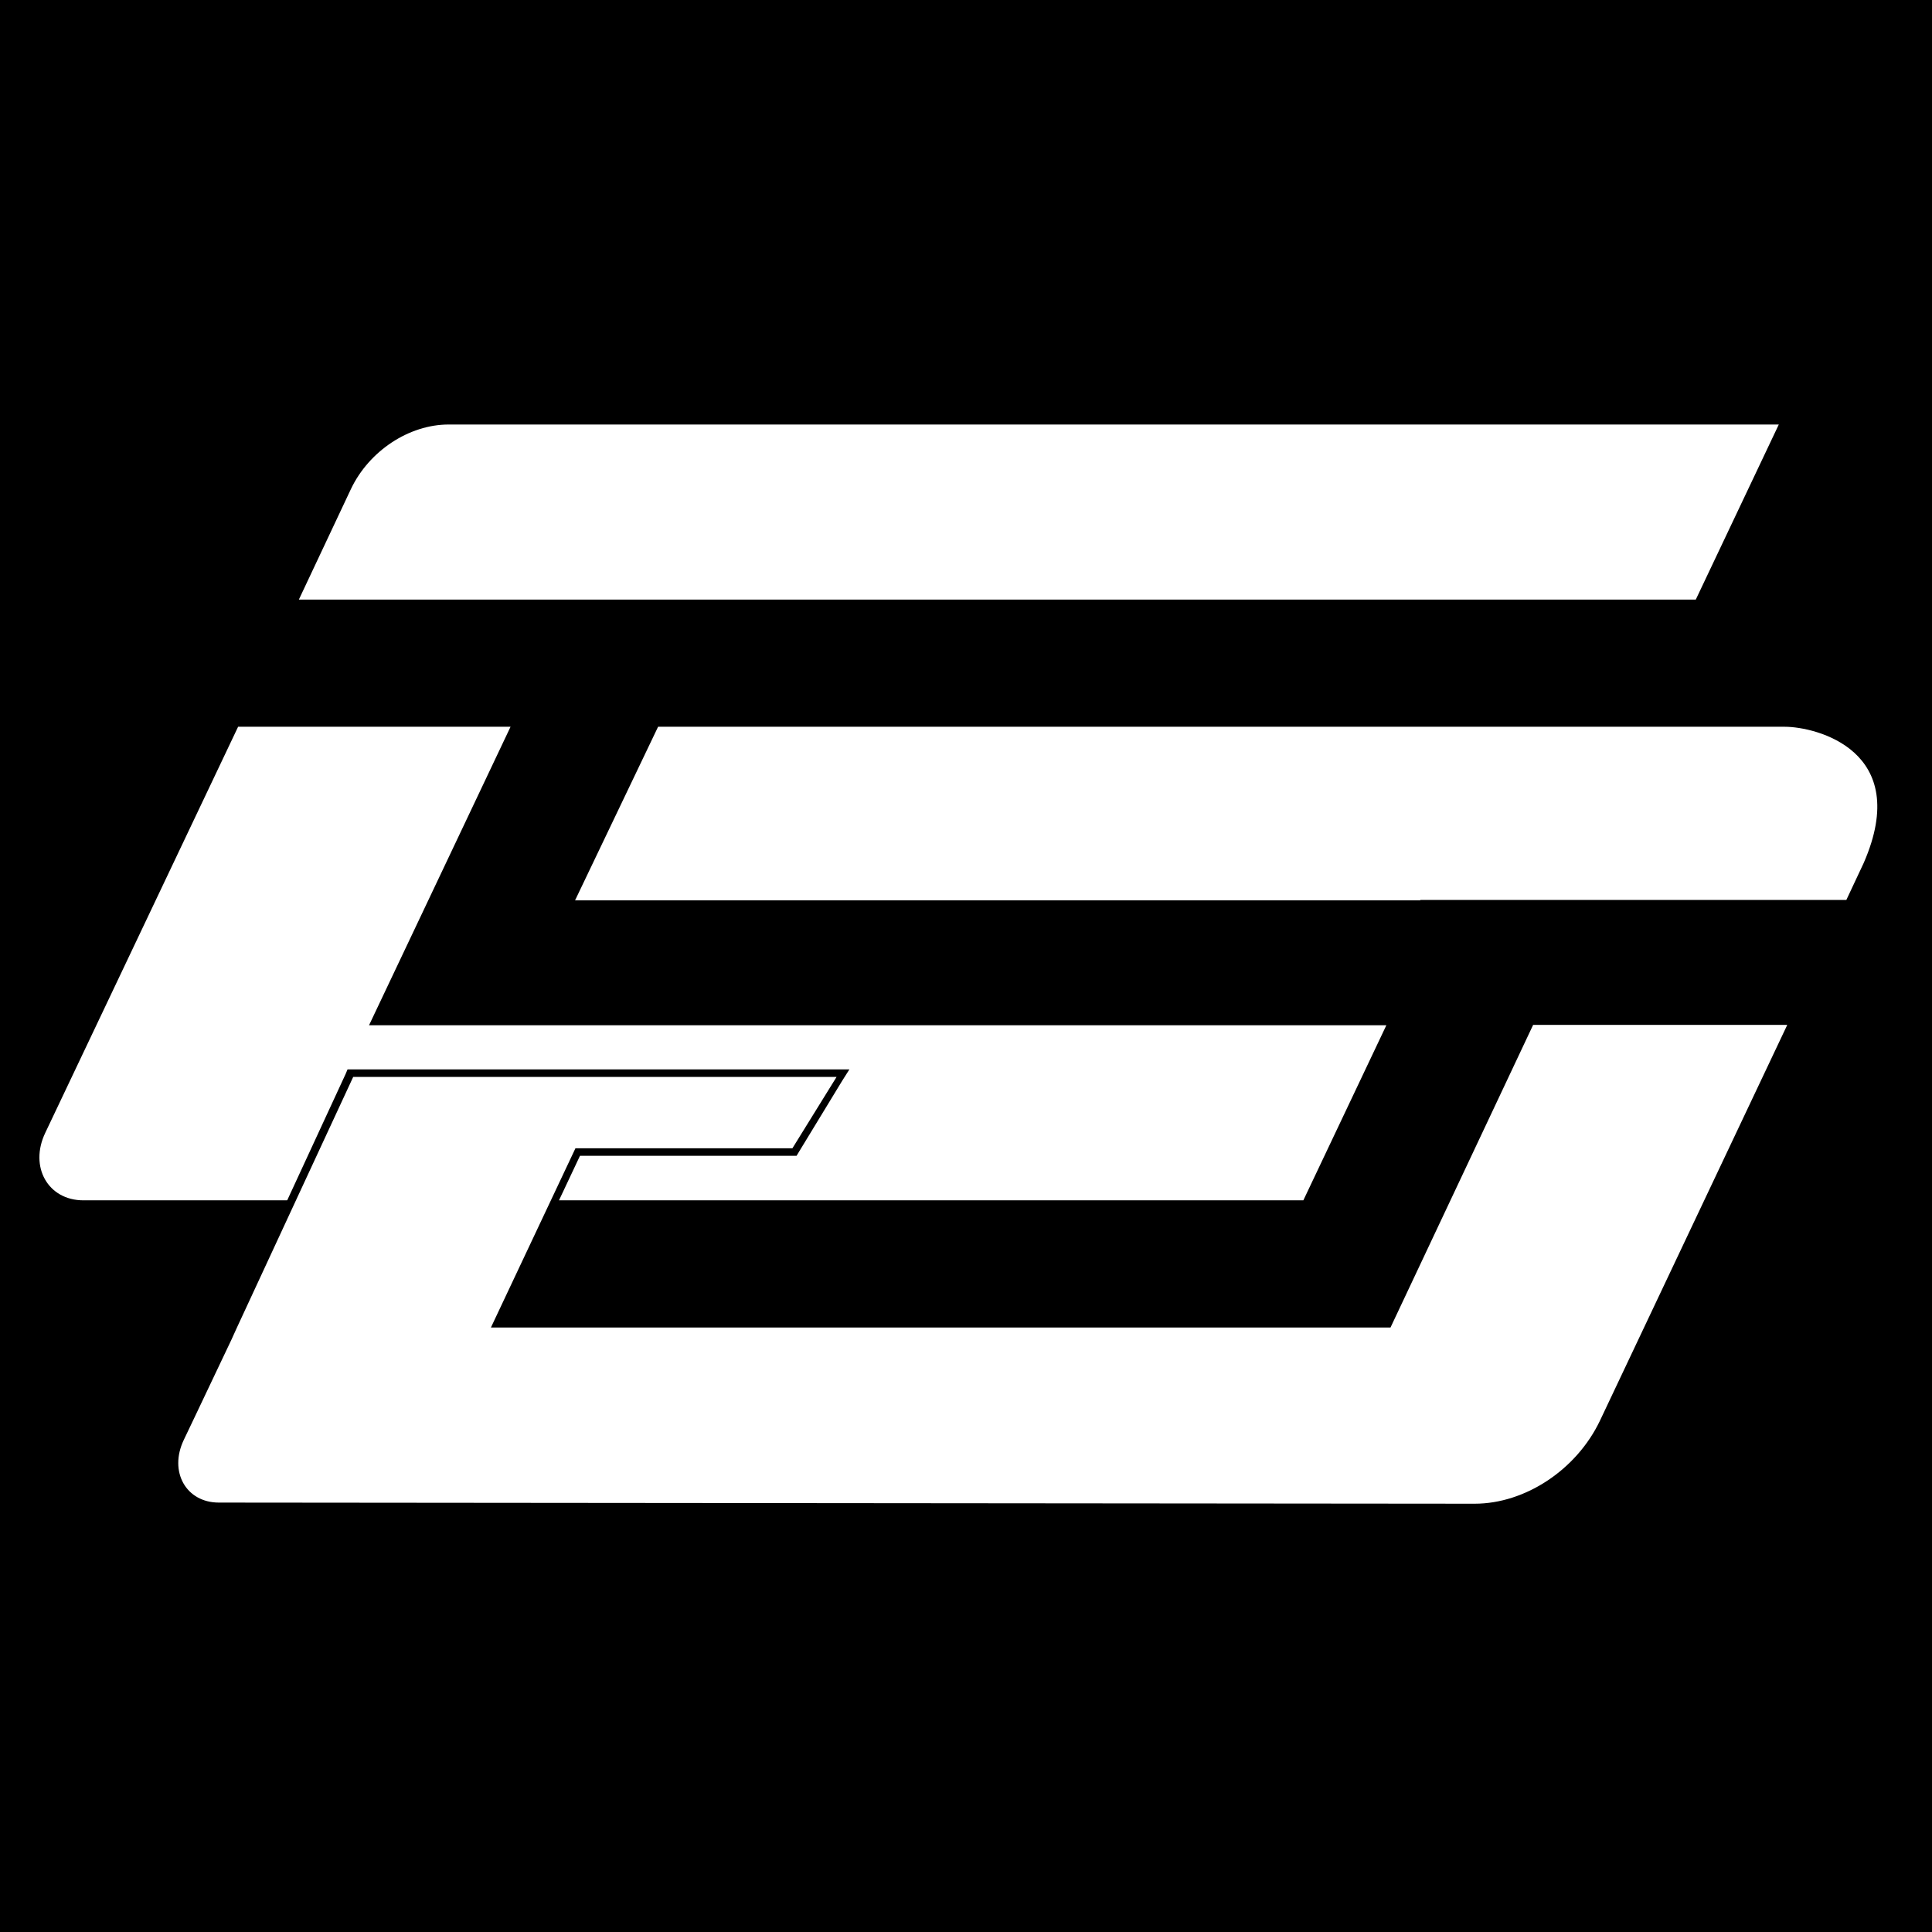 <?xml version="1.0" encoding="utf-8"?>
<!-- Generator: Adobe Illustrator 26.0.2, SVG Export Plug-In . SVG Version: 6.00 Build 0)  -->
<svg version="1.1" id="Layer_1" xmlns="http://www.w3.org/2000/svg" xmlns:xlink="http://www.w3.org/1999/xlink" x="0px" y="0px"
	 viewBox="0 0 512 512" style="enable-background:new 0 0 512 512;" xml:space="preserve">
<rect x="0" y="0" width="512" height="512" fill="#808080" stroke="none"/>
<style type="text/css">
	.st0{fill:#FFFFFF;}
</style>
<g transform="translate(0,512) scale(0.1,-0.1)">
	<path d="M0,2560V0h2560h2560v2560v2560H2560H0V2560z"/>
</g>
<g>
	<g>
		<path class="st0" d="M449.4,158.9H79.2L93,129.6c4.8-10.1,15.4-17.1,25.9-17.1h352.5L449.4,158.9z"/>
		<path class="st0" d="M367.4,271.7H97.8l37.5-79.1H63.1L12,300.2c-4.3,9,0.7,17.9,10.1,17.9h323.3L367.4,271.7z"/>
	</g>
	<g>
		<g>
			<path class="st0" d="M57.9,399.2c-4.3,0-7.9-1.9-10-5.2c-2.3-3.6-2.4-8.4-0.2-12.8l14.1-29.8l31.1-67h130.5l-12.8,20.9h-57.5
				l-21.5,45.5h236.2l37.8-80.2h69.5l-50.3,106.2c-6.3,13.3-20.4,22.6-34.1,22.6L57.9,399.2z"/>
			<path d="M473.6,271.7L424,376.5c-6.2,13-19.8,22-33.2,22c0,0,0,0,0,0l-332.8-0.3c-8.7,0-13.3-8.2-9.3-16.6l3.1-6.5h0l9.5-20
				l1.5-3.3l30.8-66.4h7.3h60.1h60.7L210,304.3h-57.5l-22.4,47.5h238.4l37.8-80.2H473.6 M476.8,269.7h-3.2h-67.3h-1.3l-0.5,1.1
				l-37.3,79h-234l20.5-43.5H210h1.1l0.6-1l11.5-18.9l1.9-3h-3.6h-60.7h-60.1h-7.3h-1.3l-0.5,1.2L60.9,351l-1.5,3.2l-9.5,20
				l-3.1,6.5c-2.3,4.8-2.1,9.9,0.3,13.8c2.3,3.6,6.2,5.6,10.8,5.6l332.8,0.3c14.2,0,28.6-9.5,35.1-23.1l49.6-104.8L476.8,269.7
				L476.8,269.7z"/>
		</g>
		<path class="st0" d="M489.3,238.5l4.6-9.8c13-29.8-12.7-36.1-20.9-36.1H174.4l-22,46h224v-0.1H489.3z"/>
	</g>
</g>
</svg>
